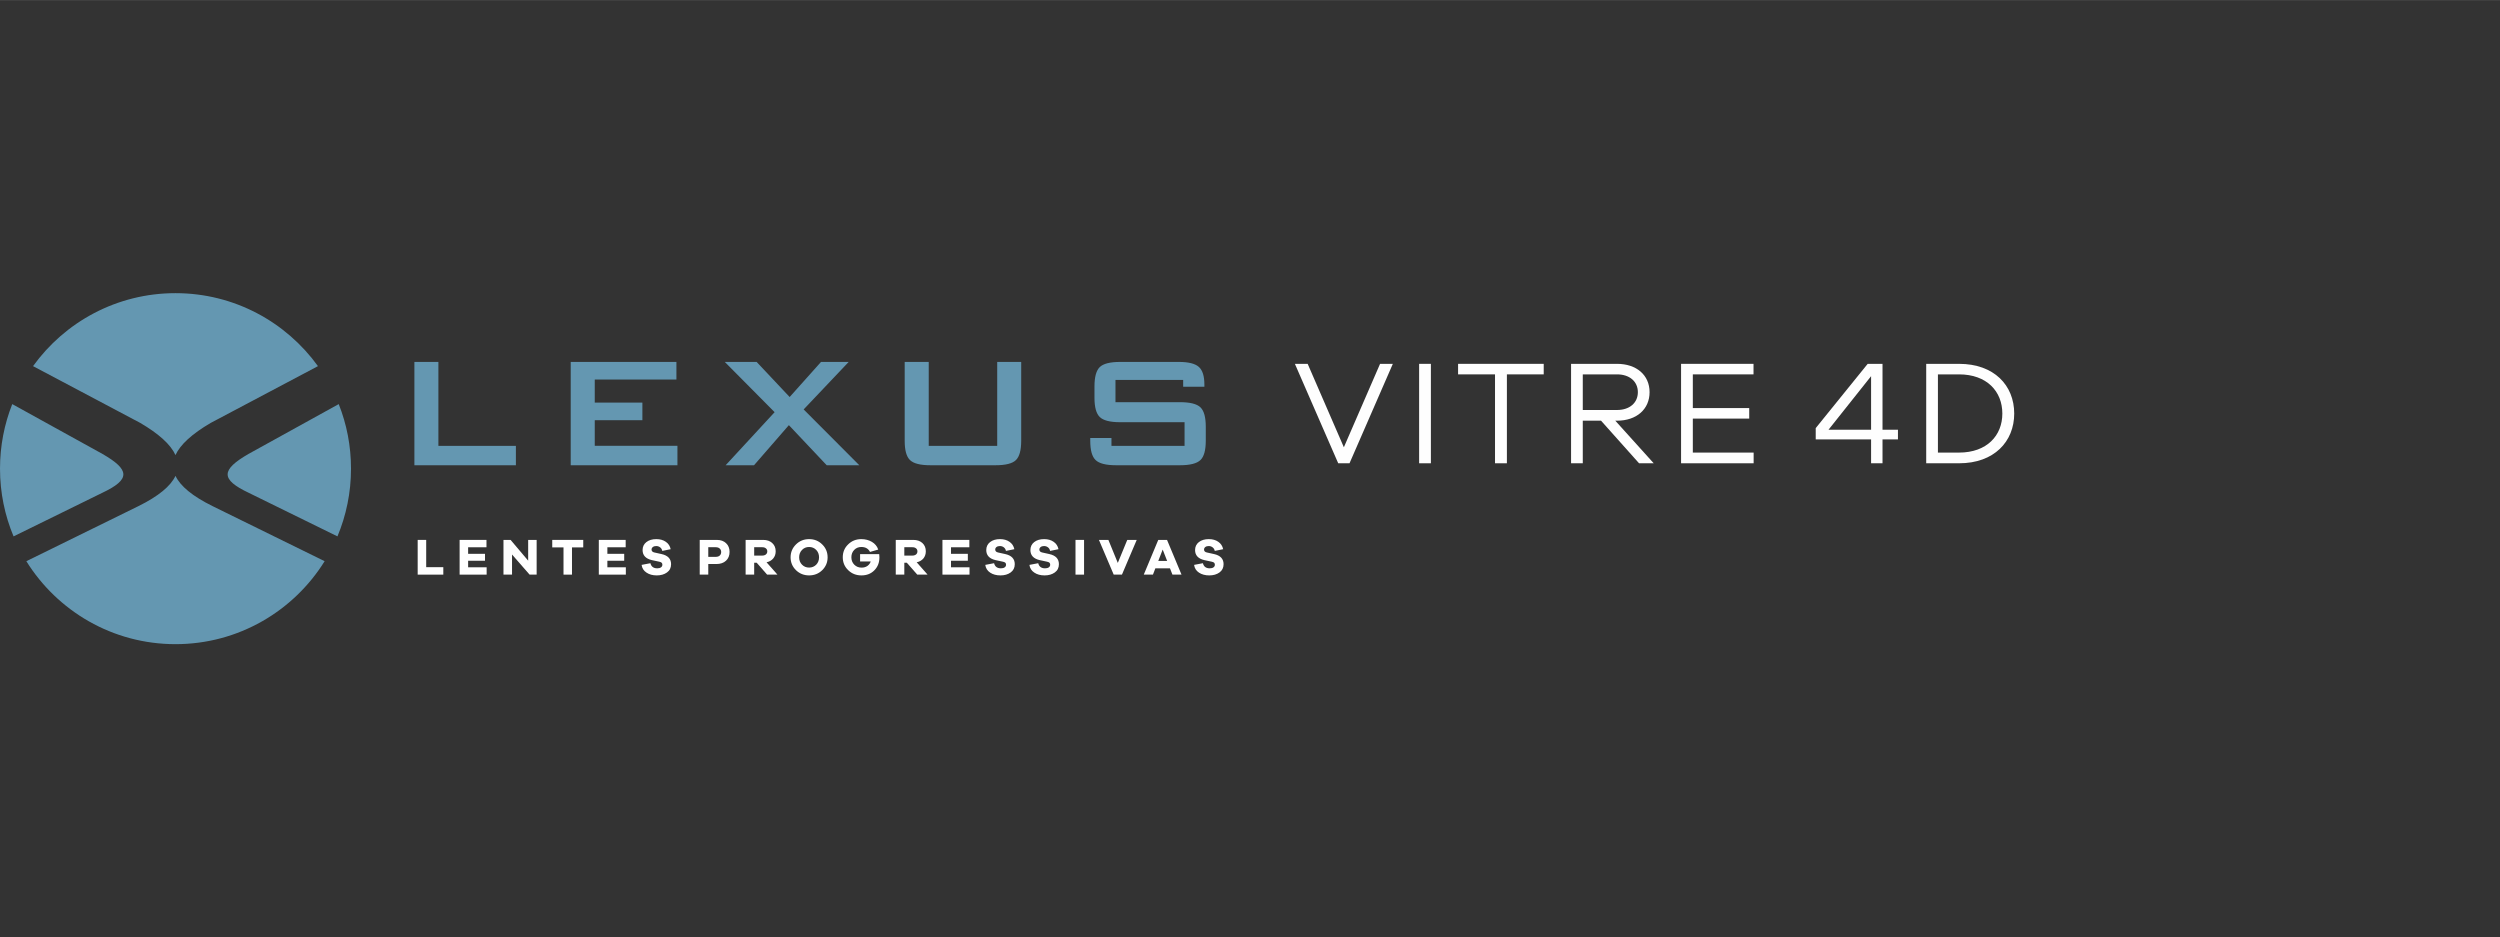 <?xml version="1.0" encoding="UTF-8"?>
<!DOCTYPE svg PUBLIC "-//W3C//DTD SVG 1.1//EN" "http://www.w3.org/Graphics/SVG/1.1/DTD/svg11.dtd">
<!-- Creator: CorelDRAW -->
<svg xmlns="http://www.w3.org/2000/svg" xml:space="preserve" width="3622px" height="1358px" version="1.1" style="shape-rendering:geometricPrecision; text-rendering:geometricPrecision; image-rendering:optimizeQuality; fill-rule:evenodd; clip-rule:evenodd"
viewBox="0 0 610.46 228.85"
 xmlns:xlink="http://www.w3.org/1999/xlink"
 xmlns:xodm="http://www.corel.com/coreldraw/odm/2003">
 <rect x="0" y="0" width="610.46" height="228.85" fill="#333333" stroke="none"/>
 <defs>
  <style type="text/css">
   <![CDATA[
    .fil3 {fill:#6497B1}
    .fil1 {fill:#FEFEFE;fill-rule:nonzero}
    .fil4 {fill:#6497B1;fill-rule:nonzero}
    .fil2 {fill:white;fill-rule:nonzero}
    .fil0 {fill:white;fill-opacity:0}
   ]]>
  </style>
 </defs>
 <g id="Layer_x0020_1">
  <polygon class="fil0" points="3.9,0 610.46,0 610.46,228.85 3.9,228.85 "/>
  <polygon class="fil1" points="340.11,88.83 336.99,88.83 328.15,109.2 319.31,88.83 316.19,88.83 326.77,113.11 329.53,113.11 "/>
  <polygon id="_1" class="fil1" points="349.4,113.11 349.4,88.83 346.53,88.83 346.53,113.11 "/>
  <polygon id="_2" class="fil1" points="376.95,91.4 376.95,88.83 356.04,88.83 356.04,91.4 365.06,91.4 365.06,113.11 367.96,113.11 367.96,91.4 "/>
  <path id="_3" class="fil1" d="M403.81 113.11l-9.38 -10.4 0.43 0c4.75,0 7.94,-2.79 7.94,-6.96 0,-4.17 -3.19,-6.92 -7.94,-6.92l-11.23 0 0 24.28 2.86 0 0 -10.4 4.46 0 9.28 10.4 3.58 0zm-17.32 -13.01l0 -8.7 8.37 0c3.05,0 5.08,1.74 5.08,4.35 0,2.61 -2.03,4.35 -5.08,4.35l-8.37 0z"/>
  <polygon id="_4" class="fil1" points="428.21,110.5 413.36,110.5 413.36,102.2 427.13,102.2 427.13,99.63 413.36,99.63 413.36,91.4 428.18,91.4 428.18,88.83 410.49,88.83 410.49,113.11 428.21,113.11 "/>
  <path id="_5" class="fil1" d="M463.45 107.28l0 -2.36 -3.77 0 0 -16.09 -3.62 0 -12.69 15.69 0 2.76 13.52 0 0 5.83 2.79 0 0 -5.83 3.77 0zm-6.56 -2.36l-10.4 0 10.4 -13.08 0 13.08z"/>
  <path id="_6" class="fil1" d="M470.35 88.83l0 24.28 8.04 0c8.52,0 13.45,-5.29 13.45,-12.14 0,-6.89 -4.93,-12.14 -13.45,-12.14l-8.04 0zm2.86 21.67l0 -19.1 5.15 0c6.81,0 10.58,4.17 10.58,9.57 0,5.37 -3.77,9.53 -10.58,9.53l-5.15 0z"/>
  <polygon class="fil2" points="108.25,138.48 104.07,138.48 104.07,131.82 101.99,131.82 101.99,140.3 108.25,140.3 "/>
  <polygon id="_1_0" class="fil2" points="118.83,138.51 114.31,138.51 114.31,136.91 118.43,136.91 118.43,135.22 114.31,135.22 114.31,133.62 118.79,133.62 118.79,131.82 112.23,131.82 112.23,140.3 118.83,140.3 "/>
  <polygon id="_2_1" class="fil2" points="131.04,131.82 128.97,131.82 128.97,136.89 124.68,131.82 122.94,131.82 122.94,140.3 125.03,140.3 125.03,135.39 129.32,140.3 131.04,140.3 "/>
  <polygon id="_3_2" class="fil2" points="142.42,133.65 142.42,131.82 134.85,131.82 134.85,133.65 137.6,133.65 137.6,140.3 139.67,140.3 139.67,133.65 "/>
  <polygon id="_4_3" class="fil2" points="152.82,138.51 148.31,138.51 148.31,136.91 152.42,136.91 152.42,135.22 148.31,135.22 148.31,133.62 152.78,133.62 152.78,131.82 146.22,131.82 146.22,140.3 152.82,140.3 "/>
  <path id="_5_4" class="fil2" d="M160.26 131.63c-1,0 -1.81,0.24 -2.43,0.73 -0.61,0.48 -0.92,1.13 -0.92,1.94 0,1.29 0.76,2.11 2.28,2.46l1.77 0.38c0.3,0.06 0.5,0.15 0.61,0.26 0.12,0.12 0.17,0.28 0.17,0.49 0,0.26 -0.11,0.47 -0.33,0.63 -0.22,0.16 -0.53,0.24 -0.92,0.24 -0.91,0 -1.47,-0.42 -1.67,-1.25l-2.15 0.41c0.11,0.81 0.51,1.44 1.2,1.89 0.68,0.46 1.52,0.68 2.51,0.68 0.99,0 1.82,-0.24 2.49,-0.72 0.67,-0.48 1,-1.15 1,-2.02 0,-1.3 -0.78,-2.13 -2.33,-2.47l-1.76 -0.39c-0.45,-0.1 -0.68,-0.34 -0.68,-0.71 0,-0.25 0.11,-0.45 0.32,-0.62 0.21,-0.16 0.48,-0.24 0.82,-0.24 0.35,0 0.67,0.1 0.95,0.31 0.28,0.2 0.45,0.5 0.53,0.88l2.05 -0.42c-0.16,-0.77 -0.55,-1.37 -1.18,-1.8 -0.62,-0.44 -1.4,-0.66 -2.33,-0.66z"/>
  <path id="_6_5" class="fil2" d="M170.86 131.82l0 8.48 2.09 0 0 -2.59 1.99 0c0.98,0 1.76,-0.27 2.34,-0.81 0.58,-0.54 0.87,-1.26 0.87,-2.15 0,-0.88 -0.29,-1.59 -0.85,-2.12 -0.56,-0.54 -1.31,-0.81 -2.27,-0.81l-4.17 0zm2.09 4.14l0 -2.35 1.84 0c0.4,0 0.72,0.11 0.95,0.32 0.24,0.22 0.36,0.5 0.36,0.84 0,0.37 -0.12,0.65 -0.35,0.87 -0.23,0.21 -0.55,0.32 -0.96,0.32l-1.84 0z"/>
  <path id="_7" class="fil2" d="M189.84 140.3l-2.66 -3.01c0.69,-0.15 1.24,-0.47 1.63,-0.94 0.4,-0.48 0.6,-1.06 0.6,-1.75 0,-0.83 -0.28,-1.5 -0.84,-2.01 -0.55,-0.51 -1.29,-0.77 -2.21,-0.77l-4.29 0 0 8.48 2.09 0 0 -2.91 0.61 0 2.55 2.91 2.52 0zm-5.68 -4.65l0 -2.04 1.97 0c0.37,0 0.67,0.09 0.89,0.28 0.23,0.18 0.34,0.43 0.34,0.73 0,0.31 -0.11,0.56 -0.34,0.75 -0.22,0.18 -0.52,0.28 -0.89,0.28l-1.97 0z"/>
  <path id="_8" class="fil2" d="M197.57 131.63c-1.26,0 -2.33,0.43 -3.21,1.3 -0.87,0.86 -1.31,1.91 -1.31,3.15 0,1.23 0.44,2.27 1.31,3.13 0.88,0.85 1.95,1.28 3.21,1.28 1.27,0 2.34,-0.43 3.21,-1.28 0.87,-0.86 1.31,-1.9 1.31,-3.13 0,-1.24 -0.44,-2.29 -1.31,-3.15 -0.87,-0.87 -1.94,-1.3 -3.21,-1.3zm0 6.95c-0.69,0 -1.27,-0.24 -1.73,-0.71 -0.47,-0.48 -0.7,-1.08 -0.7,-1.79 0,-0.73 0.23,-1.33 0.7,-1.81 0.46,-0.48 1.04,-0.72 1.73,-0.72 0.69,0 1.27,0.24 1.74,0.72 0.46,0.48 0.69,1.08 0.69,1.81 0,0.71 -0.23,1.31 -0.69,1.79 -0.47,0.47 -1.05,0.71 -1.74,0.71z"/>
  <path id="_9" class="fil2" d="M210.02 135.3l0 1.78 2.6 0c-0.16,0.47 -0.44,0.84 -0.83,1.11 -0.39,0.27 -0.86,0.4 -1.41,0.4 -0.71,0 -1.3,-0.24 -1.78,-0.72 -0.48,-0.49 -0.71,-1.09 -0.71,-1.81 0,-0.71 0.23,-1.31 0.69,-1.79 0.47,-0.48 1.04,-0.72 1.74,-0.72 1,0 1.71,0.4 2.12,1.21l2.01 -0.58c-0.28,-0.81 -0.8,-1.44 -1.55,-1.88 -0.75,-0.44 -1.61,-0.67 -2.58,-0.67 -1.28,0 -2.35,0.43 -3.22,1.29 -0.88,0.85 -1.31,1.9 -1.31,3.14 0,1.25 0.44,2.3 1.32,3.15 0.88,0.86 1.96,1.28 3.24,1.28 1.28,0 2.33,-0.41 3.15,-1.24 0.83,-0.84 1.24,-1.89 1.24,-3.17 0,-0.25 -0.01,-0.51 -0.05,-0.78l-4.67 0z"/>
  <path id="_10" class="fil2" d="M226.5 140.3l-2.66 -3.01c0.7,-0.15 1.24,-0.47 1.64,-0.94 0.39,-0.48 0.59,-1.06 0.59,-1.75 0,-0.83 -0.28,-1.5 -0.83,-2.01 -0.56,-0.51 -1.3,-0.77 -2.22,-0.77l-4.29 0 0 8.48 2.09 0 0 -2.91 0.61 0 2.55 2.91 2.52 0zm-5.68 -4.65l0 -2.04 1.97 0c0.38,0 0.67,0.09 0.9,0.28 0.22,0.18 0.33,0.43 0.33,0.73 0,0.31 -0.11,0.56 -0.33,0.75 -0.23,0.18 -0.52,0.28 -0.9,0.28l-1.97 0z"/>
  <polygon id="_11" class="fil2" points="236.74,138.51 232.22,138.51 232.22,136.91 236.33,136.91 236.33,135.22 232.22,135.22 232.22,133.62 236.7,133.62 236.7,131.82 230.13,131.82 230.13,140.3 236.74,140.3 "/>
  <path id="_12" class="fil2" d="M244.18 131.63c-1,0 -1.81,0.24 -2.43,0.73 -0.61,0.48 -0.92,1.13 -0.92,1.94 0,1.29 0.76,2.11 2.28,2.46l1.77 0.38c0.29,0.06 0.5,0.15 0.61,0.26 0.12,0.12 0.17,0.28 0.17,0.49 0,0.26 -0.11,0.47 -0.33,0.63 -0.23,0.16 -0.53,0.24 -0.92,0.24 -0.91,0 -1.47,-0.42 -1.67,-1.25l-2.15 0.41c0.11,0.81 0.51,1.44 1.19,1.89 0.69,0.46 1.53,0.68 2.52,0.68 0.99,0 1.82,-0.24 2.49,-0.72 0.66,-0.48 1,-1.15 1,-2.02 0,-1.3 -0.78,-2.13 -2.33,-2.47l-1.76 -0.39c-0.45,-0.1 -0.68,-0.34 -0.68,-0.71 0,-0.25 0.1,-0.45 0.31,-0.62 0.21,-0.16 0.49,-0.24 0.83,-0.24 0.35,0 0.67,0.1 0.95,0.31 0.27,0.2 0.45,0.5 0.53,0.88l2.05 -0.42c-0.16,-0.77 -0.56,-1.37 -1.18,-1.8 -0.62,-0.44 -1.4,-0.66 -2.33,-0.66z"/>
  <path id="_13" class="fil2" d="M254.96 131.63c-1,0 -1.81,0.24 -2.43,0.73 -0.61,0.48 -0.92,1.13 -0.92,1.94 0,1.29 0.76,2.11 2.28,2.46l1.77 0.38c0.3,0.06 0.5,0.15 0.61,0.26 0.12,0.12 0.17,0.28 0.17,0.49 0,0.26 -0.11,0.47 -0.33,0.63 -0.22,0.16 -0.53,0.24 -0.92,0.24 -0.91,0 -1.47,-0.42 -1.67,-1.25l-2.15 0.41c0.11,0.81 0.51,1.44 1.2,1.89 0.68,0.46 1.52,0.68 2.51,0.68 0.99,0 1.82,-0.24 2.49,-0.72 0.67,-0.48 1,-1.15 1,-2.02 0,-1.3 -0.78,-2.13 -2.33,-2.47l-1.76 -0.39c-0.45,-0.1 -0.68,-0.34 -0.68,-0.71 0,-0.25 0.11,-0.45 0.32,-0.62 0.21,-0.16 0.48,-0.24 0.82,-0.24 0.35,0 0.67,0.1 0.95,0.31 0.28,0.2 0.45,0.5 0.53,0.88l2.05 -0.42c-0.16,-0.77 -0.55,-1.37 -1.18,-1.8 -0.62,-0.44 -1.4,-0.66 -2.33,-0.66z"/>
  <polygon id="_14" class="fil2" points="264.71,140.3 264.71,131.82 262.62,131.82 262.62,140.3 "/>
  <polygon id="_15" class="fil2" points="277.57,131.82 275.26,131.82 272.95,137.44 270.65,131.82 268.34,131.82 271.95,140.3 273.96,140.3 "/>
  <path id="_16" class="fil2" d="M288.51 140.3l-3.54 -8.48 -2.14 0 -3.54 8.48 2.24 0 0.59 -1.54 3.57 0 0.6 1.54 2.22 0zm-3.51 -3.34l-2.17 0 1.08 -2.78 1.09 2.78z"/>
  <path id="_17" class="fil2" d="M295.17 131.63c-1,0 -1.81,0.24 -2.43,0.73 -0.61,0.48 -0.92,1.13 -0.92,1.94 0,1.29 0.76,2.11 2.28,2.46l1.77 0.38c0.29,0.06 0.5,0.15 0.61,0.26 0.11,0.12 0.17,0.28 0.17,0.49 0,0.26 -0.11,0.47 -0.33,0.63 -0.23,0.16 -0.53,0.24 -0.92,0.24 -0.91,0 -1.47,-0.42 -1.67,-1.25l-2.15 0.41c0.11,0.81 0.51,1.44 1.19,1.89 0.69,0.46 1.53,0.68 2.52,0.68 0.99,0 1.82,-0.24 2.49,-0.72 0.66,-0.48 1,-1.15 1,-2.02 0,-1.3 -0.78,-2.13 -2.33,-2.47l-1.76 -0.39c-0.46,-0.1 -0.68,-0.34 -0.68,-0.71 0,-0.25 0.1,-0.45 0.31,-0.62 0.21,-0.16 0.49,-0.24 0.83,-0.24 0.35,0 0.67,0.1 0.94,0.31 0.28,0.2 0.46,0.5 0.54,0.88l2.05 -0.42c-0.16,-0.77 -0.56,-1.37 -1.18,-1.8 -0.62,-0.44 -1.4,-0.66 -2.33,-0.66z"/>
  <path class="fil3" d="M42.85 71.57c14.32,0 27,7.03 34.79,17.82l-26.18 13.86c-4.52,2.65 -7.43,5.27 -8.61,7.86 -1.17,-2.59 -4.09,-5.21 -8.61,-7.86l-26.17 -13.86c7.78,-10.79 20.46,-17.82 34.78,-17.82zm39.86 27.09l0 0 -22.05 12.18c-6.68,3.87 -6.87,6.2 0.07,9.48l21.67 10.64c2.13,-5.09 3.31,-10.67 3.31,-16.53 0,-5.57 -1.06,-10.89 -3,-15.77zm-3.44 38.36l0 0c-7.56,12.16 -21.04,20.26 -36.42,20.26 -15.37,0 -28.86,-8.1 -36.42,-20.26l27.34 -13.43c4.92,-2.43 7.9,-4.9 9.08,-7.41 1.18,2.51 4.16,4.98 9.09,7.41l27.33 13.43zm-75.96 -6.06l0 0 21.67 -10.64c6.94,-3.28 6.75,-5.61 0.06,-9.48l-22.05 -12.18c-1.93,4.88 -2.99,10.2 -2.99,15.77 0,5.86 1.18,11.44 3.31,16.53z"/>
  <path class="fil4" d="M101.19 113.59l0 -25.23 5.86 0 0 20.49 18.92 0 0 4.74 -24.78 0zm38.17 0l0 -25.23 25.81 0 0 4.3 -19.94 0 0 5.63 11.63 0 0 4.3 -11.63 0 0 6.26 20.19 0 0 4.74 -26.06 0zm37.83 0l11.96 -12.96 -12.17 -12.27 7.78 0 8.06 8.57 7.66 -8.57 6.76 0 -11 11.6 13.59 13.63 -7.96 0 -9.24 -9.79 -8.51 9.79 -6.93 0zm49.59 -25.23l0 20.49 16.72 0 0 -20.49 5.86 0 0 19.27c0,2.3 -0.43,3.87 -1.29,4.7 -0.86,0.84 -2.52,1.26 -4.98,1.26l-15.93 0c-2.44,0 -4.08,-0.42 -4.95,-1.26 -0.87,-0.83 -1.3,-2.4 -1.3,-4.7l0 -19.27 5.87 0zm62.13 4.4l-16.53 0 0 5.43 15.74 0c2.47,0 4.14,0.42 5.01,1.26 0.87,0.85 1.3,2.41 1.3,4.71l0 3.47c0,2.28 -0.43,3.86 -1.3,4.69 -0.87,0.84 -2.54,1.27 -5.01,1.27l-15.59 0c-2.47,0 -4.14,-0.43 -5,-1.27 -0.88,-0.83 -1.31,-2.41 -1.31,-4.69l0 -0.69 5.18 0 0 1.91 17.85 0 0 -5.77 -15.74 0c-2.46,0 -4.11,-0.43 -4.97,-1.27 -0.86,-0.84 -1.29,-2.4 -1.29,-4.69l0 -2.79c0,-2.29 0.43,-3.86 1.29,-4.71 0.86,-0.83 2.51,-1.26 4.97,-1.26l14.32 0c2.37,0 4.01,0.41 4.91,1.22 0.9,0.81 1.35,2.24 1.35,4.31l0 0.53 -5.18 0 0 -1.66z"/>
 </g>
</svg>
